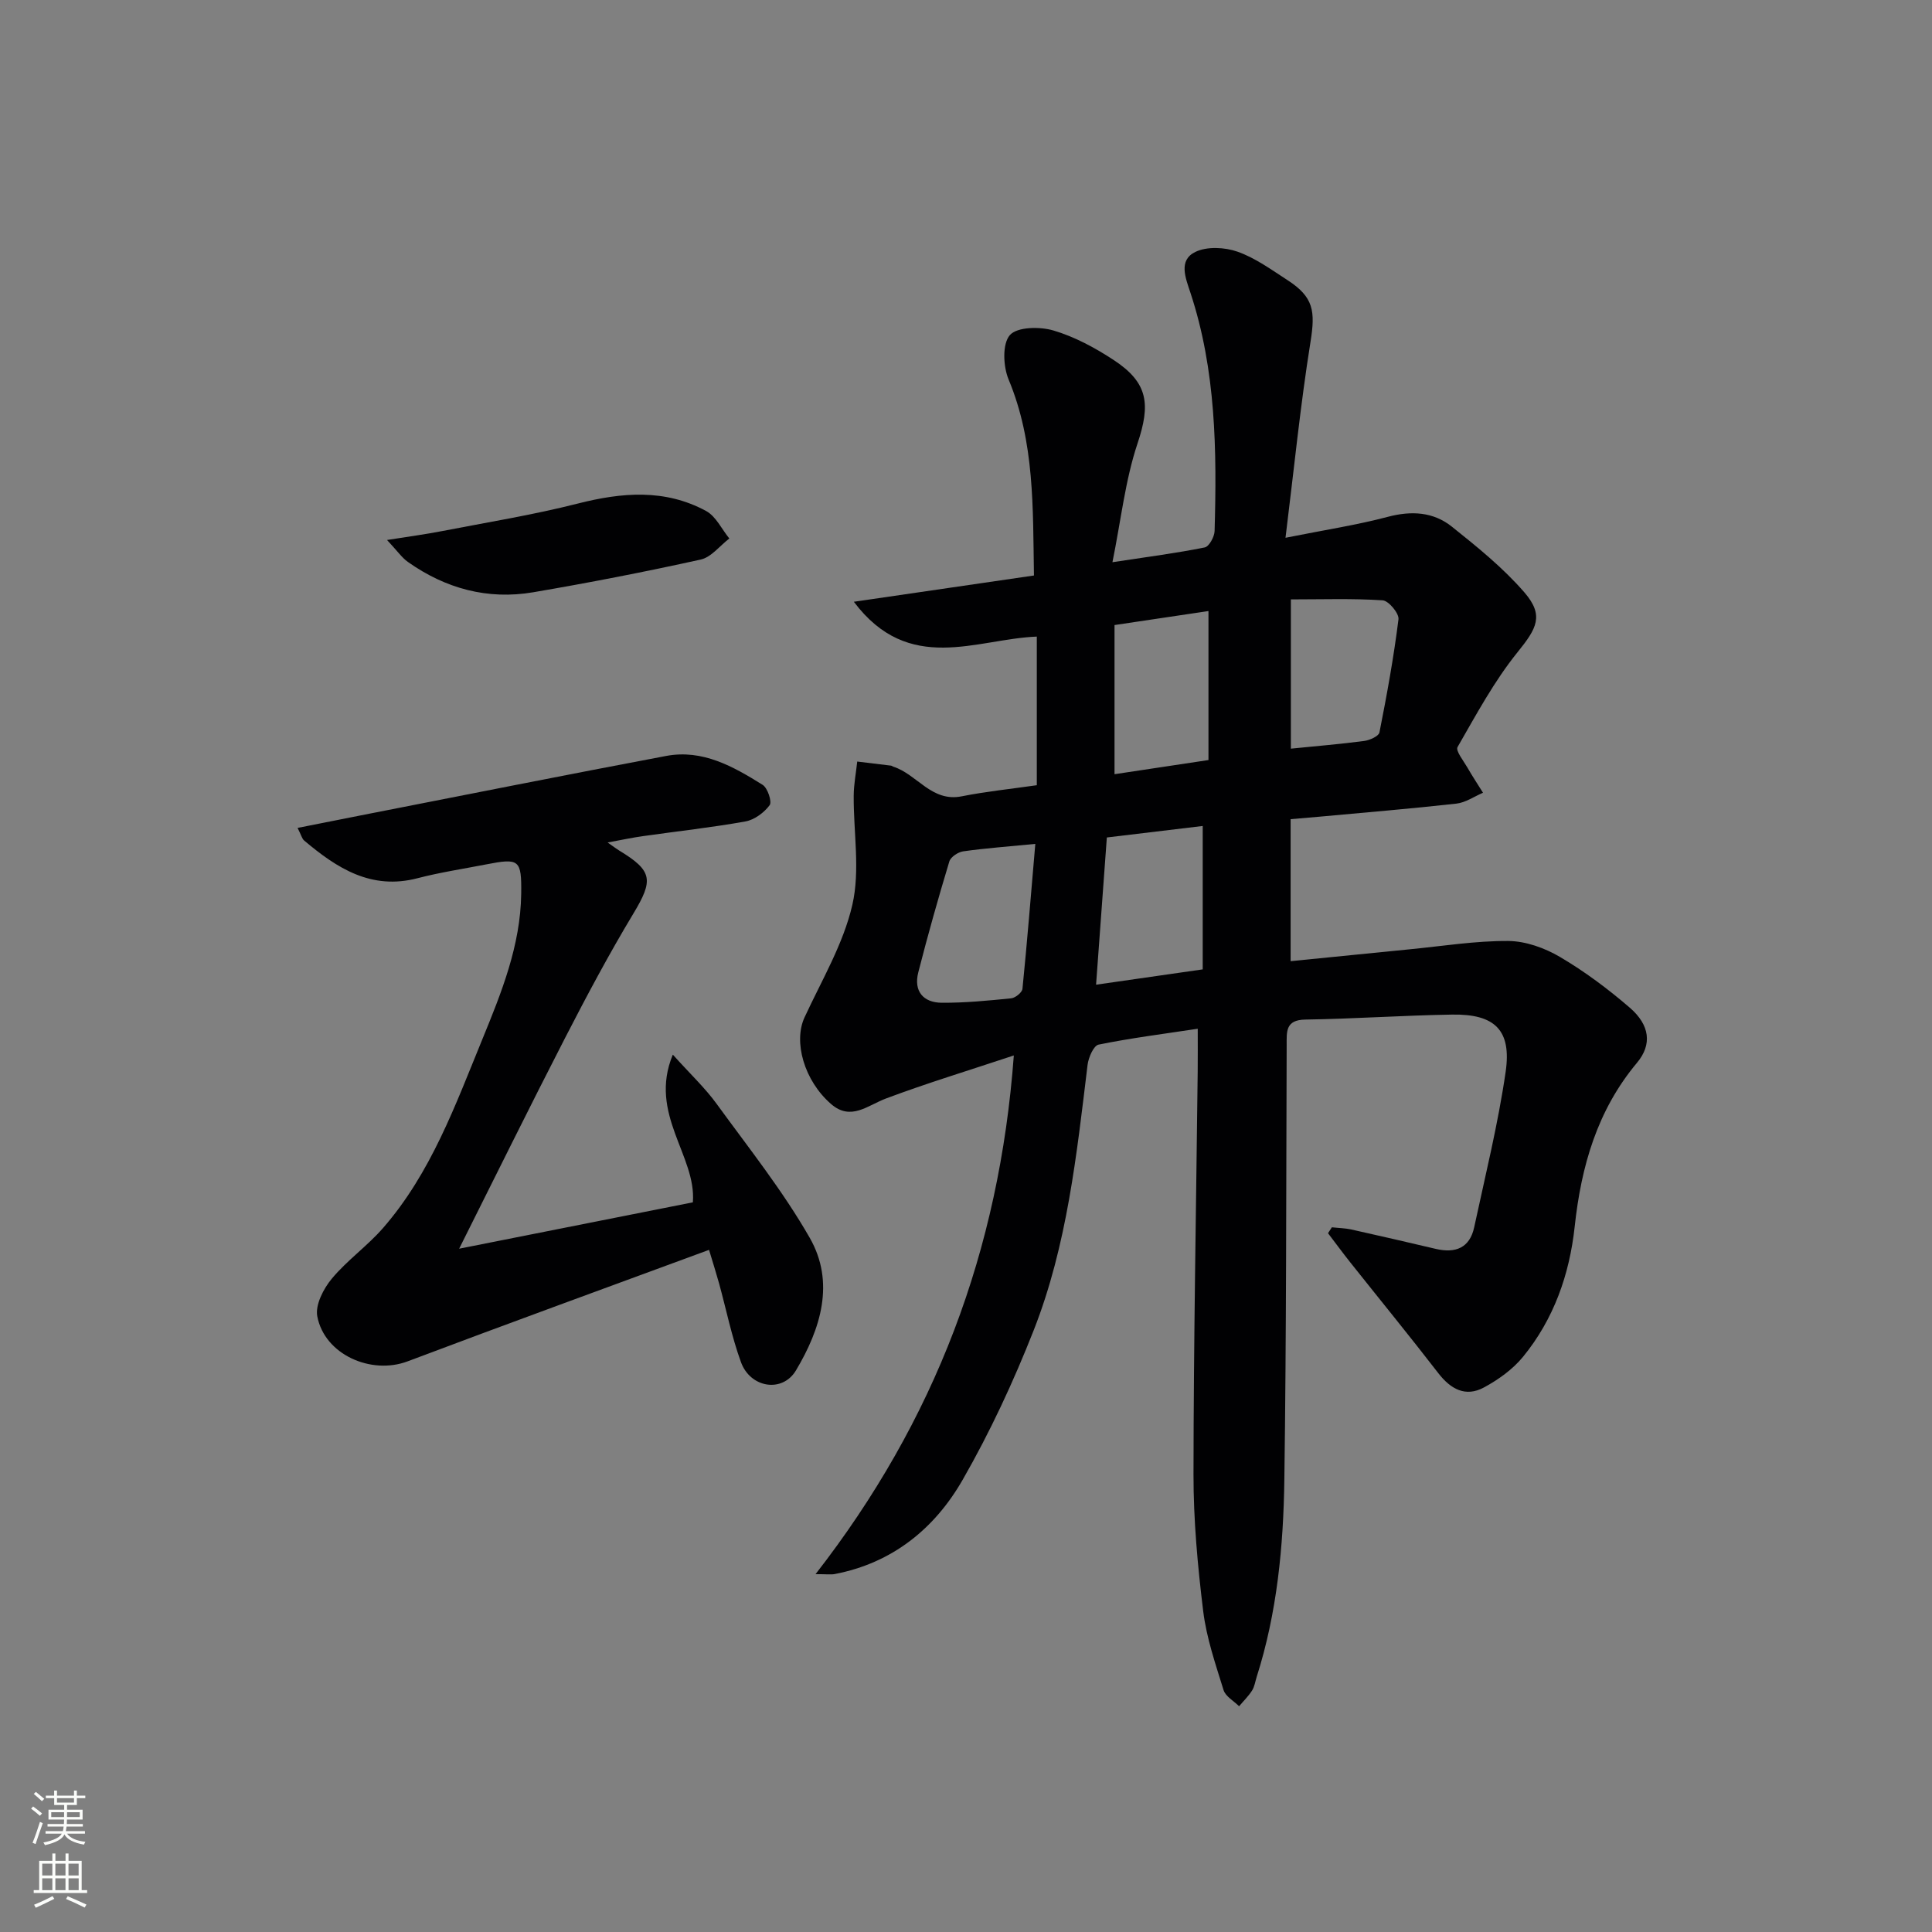<svg enable-background="new 0 0 400 400" viewBox="0 0 400 400" xmlns="http://www.w3.org/2000/svg"><rect x="0" y="0" width="400" height="400" fill="#808080" stroke="none"/><g fill="#010103"><path d="m247.98 212.99c-7.21 1.09-13.93 1.94-20.54 3.29-1.02.21-2.08 2.66-2.27 4.18-2.26 18.62-4.24 37.36-11.15 54.95-4.18 10.62-9.04 21.08-14.72 30.98-5.79 10.1-14.56 17.22-26.48 19.5-.78.15-1.62.02-3.97.02 24.72-31.76 38.06-66.96 41.05-107.39-9.32 3.1-17.98 5.73-26.44 8.9-3.83 1.43-7.28 4.72-11.38 1.17-5.63-4.88-7.84-12.93-5.51-17.95 3.55-7.68 8.04-15.21 9.9-23.31 1.65-7.17.22-15.05.28-22.61.02-2.35.48-4.7.73-7.05 2.34.28 4.67.56 7.01.85.16.02.29.16.45.21 4.93 1.56 7.91 7.39 14.17 6.14 5.02-1 10.14-1.52 15.55-2.3 0-10.18 0-20.28 0-30.77-12.51.48-26.45 8-37.88-7.21 13.16-1.92 25.12-3.66 37.29-5.44-.24-14.02.17-27.59-5.25-40.58-1.13-2.71-1.33-7.37.26-9.19 1.51-1.72 6.2-1.79 9.01-.96 4.38 1.29 8.6 3.57 12.46 6.1 7.25 4.75 7.66 9.23 4.95 17.33-2.52 7.54-3.38 15.64-5.18 24.55 7.46-1.14 13.32-1.89 19.1-3.06.91-.18 2.02-2.21 2.05-3.41.47-16.65.3-33.27-5.01-49.34-1.01-3.06-2.53-6.7 1.02-8.43 2.4-1.17 6.1-.98 8.74-.05 3.69 1.3 7.02 3.74 10.36 5.9 5.41 3.5 5.76 6.42 4.75 12.74-2.09 13.05-3.4 26.23-5.18 40.59 8.11-1.62 14.74-2.63 21.2-4.34 4.88-1.29 9.4-1.02 13.22 2.02 5.29 4.22 10.64 8.55 15.04 13.63 4.13 4.78 2.55 7.47-1.4 12.36-4.85 6-8.57 12.94-12.44 19.66-.44.77 1.22 2.82 2.02 4.21 1.02 1.78 2.16 3.5 3.25 5.25-1.83.78-3.61 2.04-5.51 2.25-9.41 1.05-18.84 1.83-28.27 2.7-1.96.18-3.92.34-6.05.52v29.4c8.33-.83 16.5-1.66 24.68-2.46 6.78-.66 13.57-1.76 20.35-1.72 3.6.02 7.55 1.43 10.71 3.29 5.12 3.01 9.97 6.63 14.48 10.52 4.16 3.6 4.66 7.62 1.49 11.41-8.26 9.87-11.55 21.45-12.9 33.93-1.07 9.91-4.33 19.17-10.71 26.96-2.13 2.6-5.1 4.72-8.08 6.33-3.8 2.05-6.88.36-9.45-2.97-5.97-7.73-12.15-15.29-18.23-22.94-1.57-1.98-3.07-4.02-4.6-6.03.27-.41.53-.82.8-1.22 1.35.15 2.74.17 4.06.46 5.83 1.29 11.65 2.65 17.46 4.01 4.05.95 7.03-.18 7.95-4.5 2.3-10.7 4.94-21.36 6.51-32.17 1.25-8.63-2.25-11.98-11.05-11.84-10.14.16-20.28.88-30.42 1.03-4.17.06-3.86 2.54-3.87 5.31-.11 29.99-.06 59.98-.48 89.97-.19 13.79-1.5 27.54-5.73 40.82-.3.95-.44 2-.95 2.81-.75 1.18-1.78 2.18-2.69 3.26-1.11-1.11-2.81-2.03-3.22-3.36-1.66-5.37-3.53-10.78-4.21-16.32-1.15-9.39-2.02-18.88-2.01-28.32.03-27.8.55-55.61.87-83.41.03-2.81.01-5.61.01-8.86zm1.03-41.98c-6.73.81-13.08 1.57-19.85 2.38-.75 10.3-1.48 20.21-2.23 30.48 7.94-1.14 14.75-2.12 22.08-3.17 0-9.93 0-19.48 0-29.69zm-34.66 3.71c-5.72.56-10.34.89-14.92 1.54-1.07.15-2.6 1.16-2.88 2.09-2.3 7.61-4.46 15.26-6.43 22.97-.99 3.89 1.02 6.27 4.88 6.29 4.79.03 9.59-.44 14.36-.92.87-.09 2.26-1.22 2.33-1.97.97-9.69 1.75-19.4 2.66-30zm52.91-19.72c5.26-.53 10.23-.94 15.16-1.59 1.16-.15 3.02-.98 3.18-1.77 1.54-7.77 2.96-15.58 3.94-23.43.15-1.21-2.04-3.84-3.28-3.92-6.24-.41-12.51-.19-19-.19zm-36.51-25.59v30.88c6.18-.93 12.52-1.89 19.45-2.93 0-10.4 0-20.49 0-30.85-6.1.91-12.42 1.85-19.45 2.9z"/><path d="m125.8 174.43c1.39.97 1.88 1.35 2.42 1.68 6.94 4.2 7.08 6.12 2.91 13.04-5.05 8.39-9.67 17.06-14.15 25.77-7.35 14.29-14.45 28.71-21.92 43.61 16.31-3.24 32.28-6.41 48.39-9.6.77-9.64-9.26-18.28-4.15-30.58 3.68 4.09 6.67 6.89 9.04 10.15 6.64 9.13 13.74 18.04 19.32 27.8 5.27 9.23 2.25 18.85-2.86 27.42-2.8 4.7-9.44 3.66-11.39-1.7-1.92-5.27-3.03-10.83-4.52-16.26-.52-1.88-1.11-3.74-2.09-6.99-21.14 7.8-41.82 15.31-62.4 23.08-7.55 2.85-17.2-1.38-18.71-9.32-.45-2.37 1.28-5.72 3.01-7.8 3.17-3.81 7.36-6.75 10.62-10.5 9.9-11.37 14.94-25.39 20.54-39.05 3.96-9.67 7.91-19.42 8.05-30.12.09-7.1-.38-7.44-7.28-6.09-4.72.92-9.51 1.64-14.16 2.85-9.61 2.52-16.72-2.08-23.5-7.8-.45-.38-.59-1.11-1.36-2.61 5.21-1.03 10-1.99 14.79-2.93 20.5-4.01 40.99-8.1 61.52-11.97 7.55-1.42 13.9 2.19 19.97 5.98 1.04.65 1.98 3.5 1.46 4.21-1.15 1.55-3.15 3.03-5.01 3.37-7.02 1.26-14.13 2.03-21.2 3.04-2.13.29-4.24.75-7.34 1.32z"/><path d="m80.13 111.8c4.66-.74 7.98-1.18 11.27-1.82 9.42-1.83 18.92-3.36 28.21-5.72 9.15-2.33 18.05-3.08 26.57 1.53 2.04 1.1 3.24 3.76 4.82 5.7-1.97 1.5-3.74 3.88-5.93 4.36-11.49 2.54-23.06 4.79-34.66 6.77-9.44 1.61-18.15-.76-25.95-6.27-1.26-.89-2.17-2.25-4.33-4.55z"/></g><path d="m6.44 374.46.42-.45c.65.47 1.27.95 1.85 1.44l-.45.49c-.65-.56-1.25-1.06-1.82-1.48m.93 7.33-.63-.26c.55-1.36 1.05-2.8 1.53-4.33.19.1.38.19.59.27-.47 1.29-.96 2.73-1.49 4.32m-.38-10.38.44-.42c.43.34 1.01.82 1.74 1.44l-.49.49c-.53-.51-1.09-1.01-1.69-1.51m2.5.35h1.72v-1.04h.59v1.04h3.52v-1.04h.59v1.04h1.75v.53h-1.75v1.42h-2.03v.97h3.22v2.03h-3.24c0 .35-.01.66-.03.93h3.32v.53h-3.37c-.03.27-.08.58-.15.94h3.96v.53h-3.71c.67.92 1.93 1.48 3.79 1.68-.13.24-.23.44-.29.59-2.13-.38-3.48-1.08-4.04-2.12-.43.97-1.77 1.72-4.03 2.23-.09-.19-.2-.37-.33-.55 2.1-.42 3.37-1.03 3.81-1.83h-3.36v-.53h3.58c.08-.29.13-.61.16-.94h-3.33v-.53h3.39c.02-.27.04-.58.04-.93h-3.23v-2.03h3.25v-.97h-2.07v-1.42h-1.73zm1.12 3.44v1h2.65c.01-.3.02-.44.01-.4v-.25-.35zm1.19-2h3.52v-.91h-3.52zm4.71 2h-2.63v.59c0 .15-.01.28-.01.4h2.64z" fill="#fbfcfa"/><path d="m13.56 383.74h.63v1.52h2.72v6.07h1.13v.6h-11.06v-.6h1.13v-6.07h2.73v-1.52h.63v1.52h2.1v-1.52zm-2.69 8.83.38.56c-1.24.63-2.53 1.25-3.85 1.85-.1-.21-.21-.42-.34-.63 1.37-.55 2.63-1.15 3.81-1.78m-2.13-4.27h2.1v-2.45h-2.1zm0 3.04h2.1v-2.46h-2.1zm2.72-3.04h2.1v-2.45h-2.1zm0 3.04h2.1v-2.46h-2.1zm6.07 3.6c-1.41-.71-2.7-1.3-3.86-1.78l.35-.56c1.45.62 2.75 1.19 3.88 1.72zm-1.25-9.09h-2.1v2.45h2.1zm-2.09 5.49h2.1v-2.46h-2.1z" fill="#fbfcfa"/></svg>